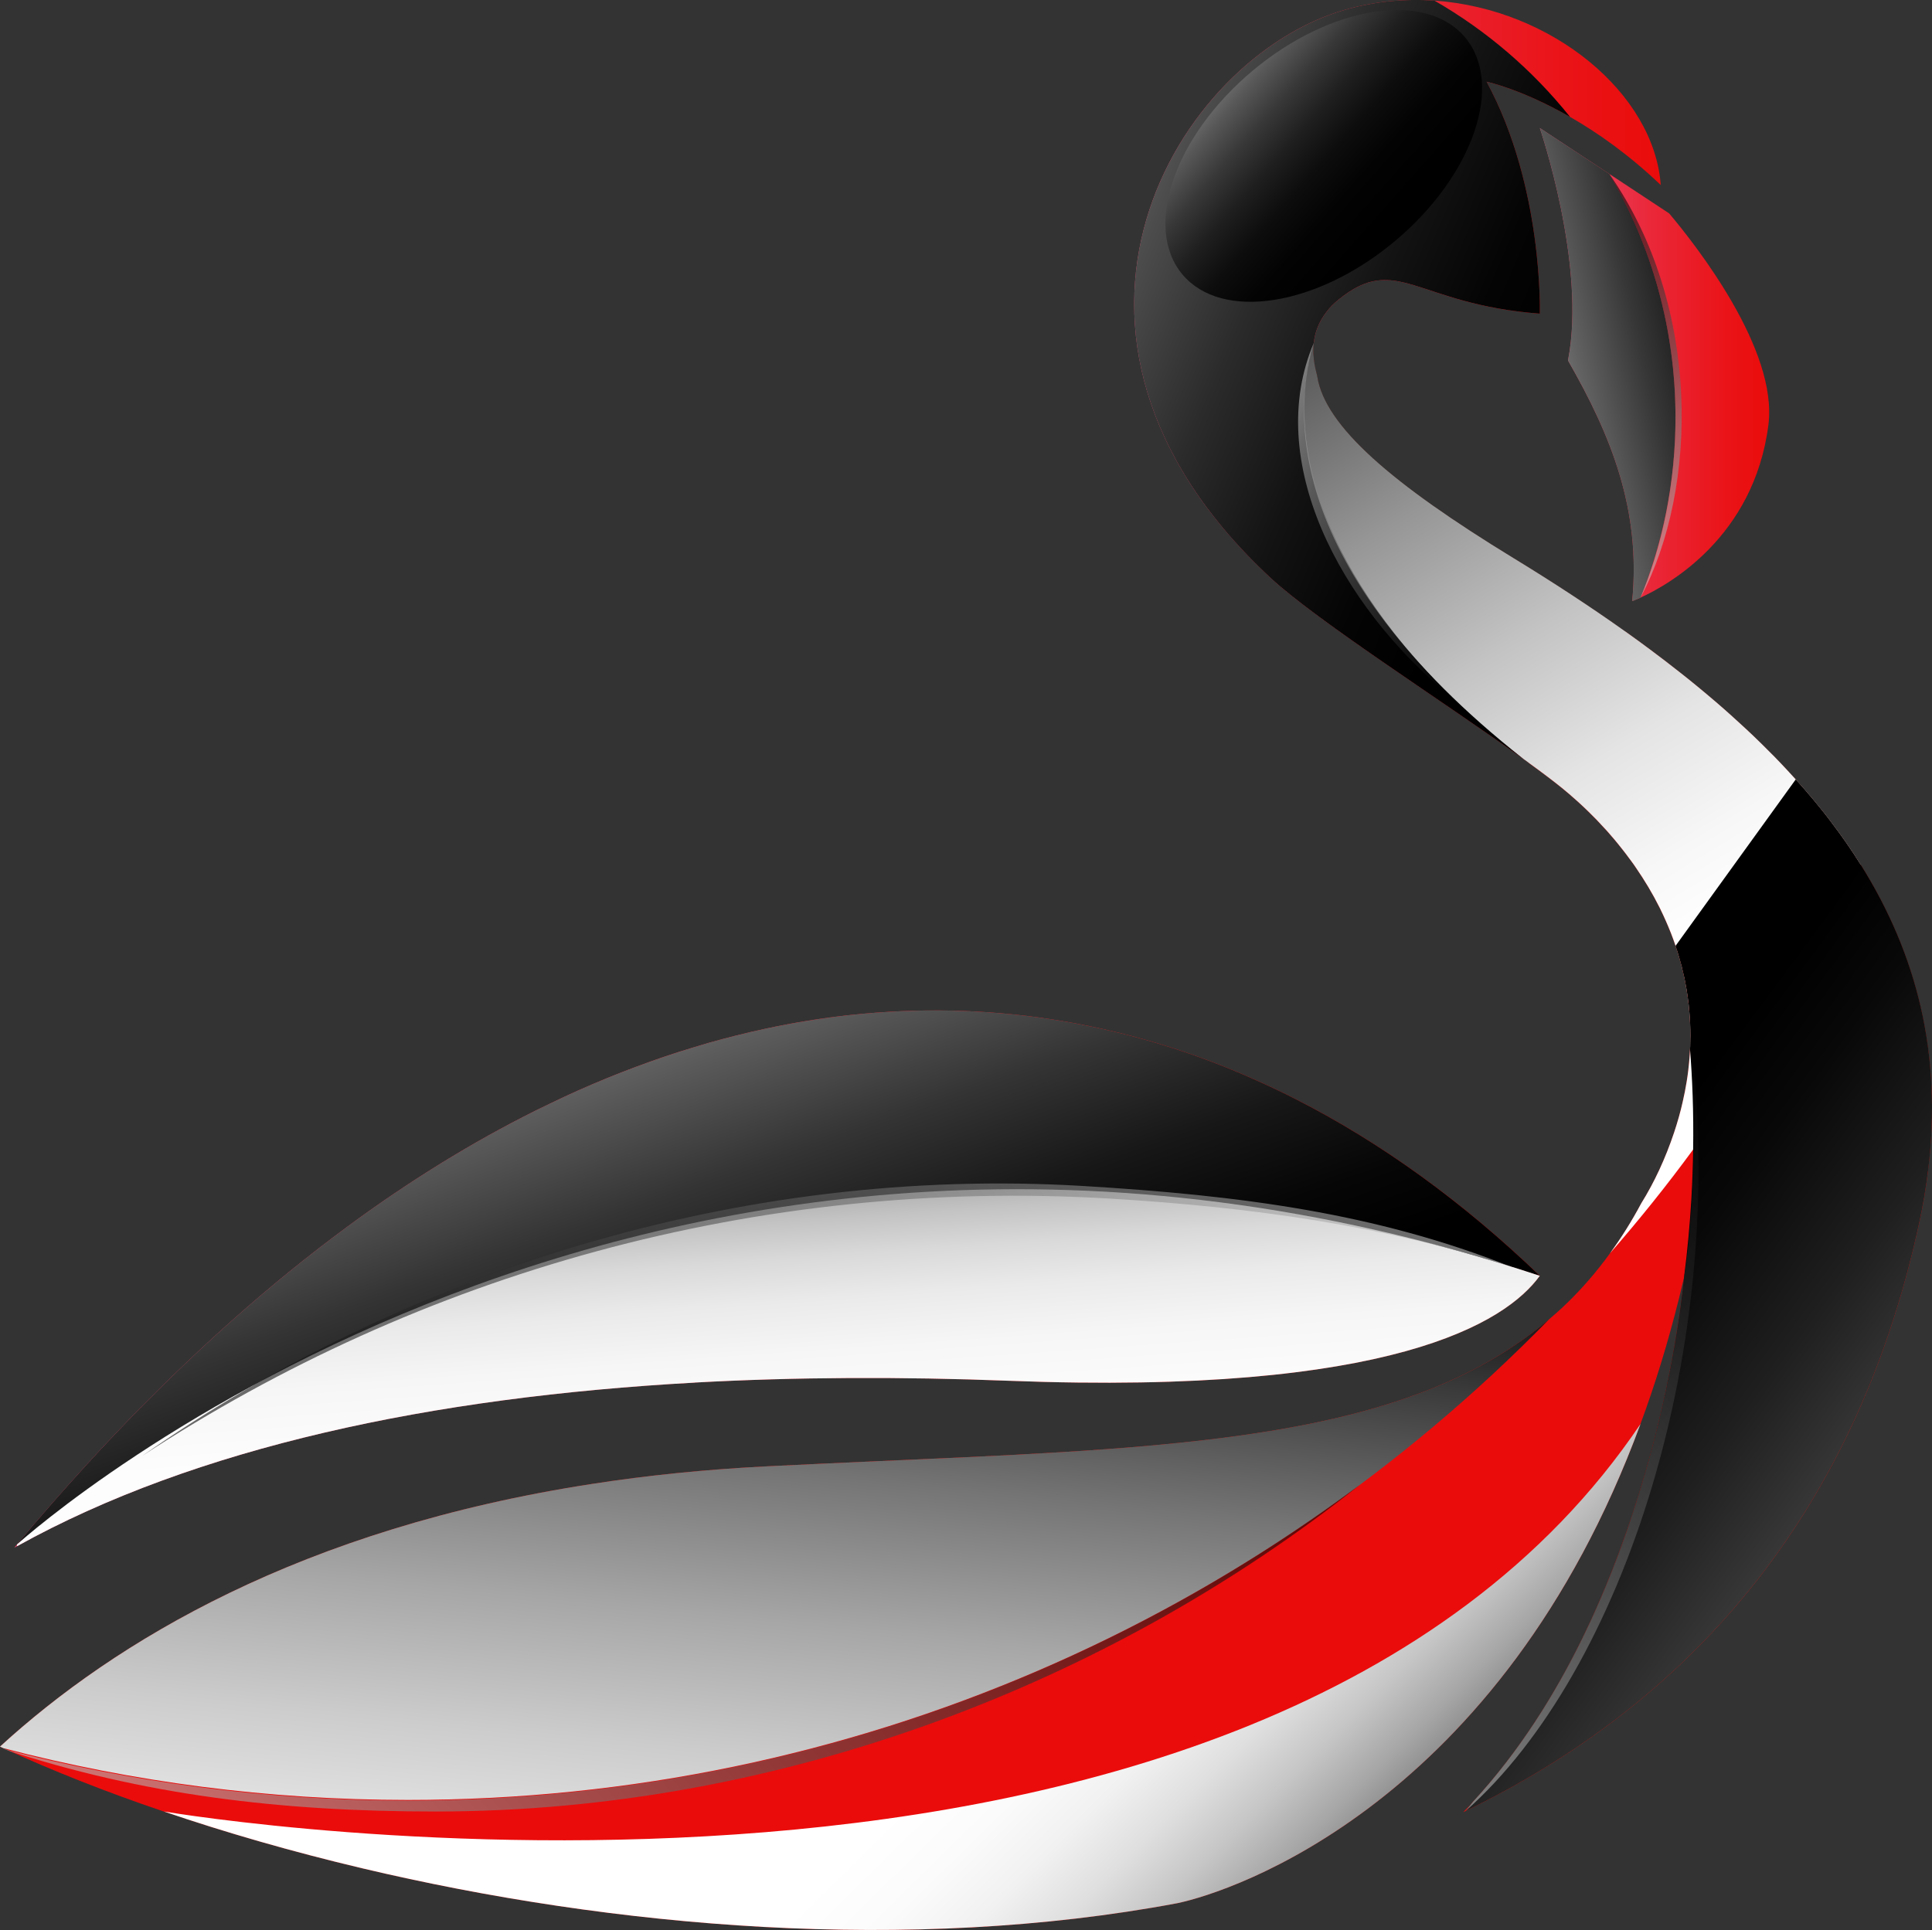 <?xml version="1.0" encoding="UTF-8"?> <svg xmlns="http://www.w3.org/2000/svg" xmlns:xlink="http://www.w3.org/1999/xlink" width="60.955" height="60.906" viewBox="0 0 60.955 60.906"><rect x="0" y="0" width="60.955" height="60.906" fill="#333333" stroke="none"/><defs><style>.cls-1{fill:url(#linear-gradient-2);}.cls-2{fill:url(#linear-gradient-16);}.cls-2,.cls-3,.cls-4,.cls-5,.cls-6,.cls-7,.cls-8,.cls-9,.cls-10,.cls-11{mix-blend-mode:screen;}.cls-2,.cls-4,.cls-6,.cls-9,.cls-11{opacity:.6;}.cls-12{fill:url(#linear-gradient-13);}.cls-12,.cls-13,.cls-14,.cls-15{mix-blend-mode:multiply;}.cls-3{fill:url(#linear-gradient-4);}.cls-16{isolation:isolate;}.cls-4{fill:url(#linear-gradient-12);}.cls-5{fill:url(#linear-gradient-6);}.cls-6{fill:url(#linear-gradient-10);}.cls-7{fill:url(#linear-gradient-5);}.cls-8{fill:url(#linear-gradient-11);}.cls-9{fill:url(#linear-gradient-15);}.cls-13{fill:url(#linear-gradient-9);}.cls-14{fill:url(#linear-gradient-8);}.cls-17{fill:#ea0c0b;}.cls-18{fill:url(#linear-gradient-3);}.cls-19{fill:url(#linear-gradient);}.cls-10{fill:url(#linear-gradient-7);}.cls-15{fill:url(#linear-gradient-14);}.cls-11{fill:url(#linear-gradient-17);}</style><linearGradient id="linear-gradient" x1=".449" y1="40.365" x2="48.581" y2="40.365" gradientTransform="matrix(1, 0, 0, 1, 0, 0)" gradientUnits="userSpaceOnUse"><stop offset="0" stop-color="#ea4d75"></stop><stop offset=".058" stop-color="#ea486d"></stop><stop offset=".494" stop-color="#ea2738"></stop><stop offset=".821" stop-color="#ea1317"></stop><stop offset="1" stop-color="#ea0c0b"></stop></linearGradient><linearGradient id="linear-gradient-2" x1="48.581" y1="11.505" x2="55.818" y2="11.505" xlink:href="#linear-gradient"></linearGradient><linearGradient id="linear-gradient-3" x1="35.784" y1="11.974" x2="52.397" y2="11.974" xlink:href="#linear-gradient"></linearGradient><linearGradient id="linear-gradient-4" x1="23.992" y1="2.296" x2="53.489" y2="14.938" gradientTransform="matrix(1, 0, 0, 1, 0, 0)" gradientUnits="userSpaceOnUse"><stop offset="0" stop-color="#fff"></stop><stop offset=".043" stop-color="#e8e8e8"></stop><stop offset=".169" stop-color="#ababab"></stop><stop offset=".293" stop-color="#777"></stop><stop offset=".414" stop-color="#4c4c4c"></stop><stop offset=".531" stop-color="#2b2b2b"></stop><stop offset=".642" stop-color="#131313"></stop><stop offset=".745" stop-color="#040404"></stop><stop offset=".832" stop-color="#000"></stop></linearGradient><linearGradient id="linear-gradient-5" x1="44.385" y1="12.802" x2="56.016" y2="10.133" gradientTransform="matrix(1, 0, 0, 1, 0, 0)" gradientUnits="userSpaceOnUse"><stop offset="0" stop-color="#fff"></stop><stop offset=".103" stop-color="#d7d7d7"></stop><stop offset=".291" stop-color="#979797"></stop><stop offset=".47" stop-color="#616161"></stop><stop offset=".635" stop-color="#373737"></stop><stop offset=".783" stop-color="#181818"></stop><stop offset=".91" stop-color="#060606"></stop><stop offset="1" stop-color="#000"></stop></linearGradient><linearGradient id="linear-gradient-6" x1="-155.795" y1="10.685" x2="-150.433" y2="18.474" gradientTransform="translate(213.572 -78.905) rotate(-20.983) scale(1.233 1.032) skewX(-8.545)" gradientUnits="userSpaceOnUse"><stop offset="0" stop-color="#fff"></stop><stop offset=".048" stop-color="#e3e3e3"></stop><stop offset=".152" stop-color="#afafaf"></stop><stop offset=".26" stop-color="gray"></stop><stop offset=".371" stop-color="#585858"></stop><stop offset=".483" stop-color="#383838"></stop><stop offset=".6" stop-color="#1f1f1f"></stop><stop offset=".721" stop-color="#0d0d0d"></stop><stop offset=".85" stop-color="#030303"></stop><stop offset="1" stop-color="#000"></stop></linearGradient><linearGradient id="linear-gradient-7" x1="16.874" y1="22.658" x2="25.015" y2="45.803" gradientTransform="matrix(1, 0, 0, 1, 0, 0)" gradientUnits="userSpaceOnUse"><stop offset="0" stop-color="#fff"></stop><stop offset=".125" stop-color="#cfcfcf"></stop><stop offset=".305" stop-color="#919191"></stop><stop offset=".477" stop-color="#5d5d5d"></stop><stop offset=".637" stop-color="#343434"></stop><stop offset=".783" stop-color="#171717"></stop><stop offset=".908" stop-color="#060606"></stop><stop offset="1" stop-color="#000"></stop></linearGradient><linearGradient id="linear-gradient-8" x1="22.677" y1="65.534" x2="25.936" y2="33.622" gradientTransform="matrix(1, 0, 0, 1, 0, 0)" gradientUnits="userSpaceOnUse"><stop offset="0" stop-color="#fff"></stop><stop offset=".083" stop-color="#f9f9f9"></stop><stop offset=".192" stop-color="#e8e8e8"></stop><stop offset=".317" stop-color="#ccc"></stop><stop offset=".452" stop-color="#a6a6a6"></stop><stop offset=".597" stop-color="#757575"></stop><stop offset=".747" stop-color="#3a3a3a"></stop><stop offset=".878" stop-color="#000"></stop></linearGradient><linearGradient id="linear-gradient-9" x1="52.727" y1="30.083" x2="37.388" y2="4.8" gradientTransform="matrix(1, 0, 0, 1, 0, 0)" gradientUnits="userSpaceOnUse"><stop offset="0" stop-color="#fff"></stop><stop offset=".088" stop-color="#f7f7f7"></stop><stop offset=".217" stop-color="#e4e4e4"></stop><stop offset=".371" stop-color="#c3c3c3"></stop><stop offset=".545" stop-color="#969696"></stop><stop offset=".736" stop-color="#5c5c5c"></stop><stop offset=".938" stop-color="#161616"></stop><stop offset="1" stop-color="#000"></stop></linearGradient><linearGradient id="linear-gradient-10" x1="1.016" y1="70.053" x2="35.963" y2="37.579" gradientTransform="matrix(1, 0, 0, 1, 0, 0)" gradientUnits="userSpaceOnUse"><stop offset="0" stop-color="#fff"></stop><stop offset=".069" stop-color="#e8e8e8"></stop><stop offset=".333" stop-color="#979797"></stop><stop offset=".568" stop-color="#565656"></stop><stop offset=".764" stop-color="#272727"></stop><stop offset=".914" stop-color="#0a0a0a"></stop><stop offset="1" stop-color="#000"></stop></linearGradient><linearGradient id="linear-gradient-11" x1="79.995" y1="61.958" x2="45.61" y2="36.562" gradientTransform="matrix(1, 0, 0, 1, 0, 0)" gradientUnits="userSpaceOnUse"><stop offset=".11" stop-color="#fff"></stop><stop offset=".263" stop-color="#bbb"></stop><stop offset=".43" stop-color="#797979"></stop><stop offset=".582" stop-color="#454545"></stop><stop offset=".713" stop-color="#1f1f1f"></stop><stop offset=".818" stop-color="#080808"></stop><stop offset=".884" stop-color="#000"></stop></linearGradient><linearGradient id="linear-gradient-12" x1="37.761" y1="56.175" x2="58.298" y2="37.09" xlink:href="#linear-gradient-10"></linearGradient><linearGradient id="linear-gradient-13" x1="31.395" y1="54.025" x2="42.267" y2="65.065" gradientTransform="matrix(1, 0, 0, 1, 0, 0)" gradientUnits="userSpaceOnUse"><stop offset="0" stop-color="#fff"></stop><stop offset=".15" stop-color="#fbfbfb"></stop><stop offset=".279" stop-color="#f1f1f1"></stop><stop offset=".4" stop-color="#dfdfdf"></stop><stop offset=".516" stop-color="#c6c6c6"></stop><stop offset=".629" stop-color="#a6a6a6"></stop><stop offset=".74" stop-color="#7e7e7e"></stop><stop offset=".848" stop-color="#4f4f4f"></stop><stop offset=".953" stop-color="#1a1a1a"></stop><stop offset="1" stop-color="#000"></stop></linearGradient><linearGradient id="linear-gradient-14" x1="25.061" y1="51.602" x2="23.825" y2="34.185" gradientTransform="matrix(1, 0, 0, 1, 0, 0)" gradientUnits="userSpaceOnUse"><stop offset="0" stop-color="#fff"></stop><stop offset=".373" stop-color="#fdfdfd"></stop><stop offset=".507" stop-color="#f6f6f6"></stop><stop offset=".603" stop-color="#eaeaea"></stop><stop offset=".68" stop-color="#d9d9d9"></stop><stop offset=".746" stop-color="#c3c3c3"></stop><stop offset=".805" stop-color="#a8a8a8"></stop><stop offset=".858" stop-color="#878787"></stop><stop offset=".907" stop-color="#626262"></stop><stop offset=".952" stop-color="#373737"></stop><stop offset=".993" stop-color="#090909"></stop><stop offset="1" stop-color="#000"></stop></linearGradient><linearGradient id="linear-gradient-15" x1="-741.022" y1="-1576.196" x2="-705.935" y2="-1608.801" gradientTransform="translate(-596.718 -1592.973) rotate(-176.537)" xlink:href="#linear-gradient-10"></linearGradient><linearGradient id="linear-gradient-16" x1="-1600.59" y1="-362.43" x2="-1591.082" y2="-371.264" gradientTransform="translate(345.931 -1597.975) rotate(-92.608)" xlink:href="#linear-gradient-10"></linearGradient><linearGradient id="linear-gradient-17" x1="543.811" y1="-287.813" x2="552.288" y2="-295.69" gradientTransform="translate(-414.927 -403.642) rotate(70.543)" xlink:href="#linear-gradient-10"></linearGradient></defs><g class="cls-16"><g id="Layer_2"><g id="Layer_1-2"><g><path class="cls-19" d="M48.581,40.262l-.002,.002c-1.063,1.463-4.649,3.778-16.745,3.31-3.392-.131-6.714-.119-9.912,.056l-.002,.002c-8.294,.457-15.746,2.034-21.378,5.16l-.091,.049c.028-.033,.056-.068,.084-.101,.719-.862,1.44-1.688,2.163-2.481,.15-.166,.3-.33,.452-.492,2.428-2.61,4.881-4.844,7.341-6.705,.152-.115,.304-.229,.457-.342,1.978-1.461,3.963-2.68,5.941-3.668,.152-.075,.304-.15,.457-.222,.293-.143,.585-.279,.878-.41,.316-.141,.63-.274,.943-.403,.295-.119,.59-.236,.883-.346,.009-.002,.019-.007,.028-.009,.606-.229,1.21-.433,1.814-.613,.304-.094,.604-.18,.906-.26s.602-.154,.901-.225c.152-.035,.302-.068,.452-.101,.897-.194,1.791-.337,2.68-.433,.002,.002,.005,.002,.009,0,2.137-.229,4.249-.183,6.321,.134,.241,.037,.482,.08,.723,.122,.48,.089,.958,.192,1.435,.309,.119,.03,.239,.061,.356,.091,.239,.063,.475,.129,.712,.199,.826,.243,1.646,.531,2.456,.864,.232,.096,.464,.194,.693,.297,.461,.204,.92,.421,1.374,.655,2.674,1.365,5.242,3.226,7.672,5.56Z"></path><path class="cls-1" d="M55.794,13.408c-.457,3.558-3.175,5.061-4.036,5.452v.002c-.166,.073-.262,.108-.262,.108,.279-2.886-.662-5.223-2.025-7.594v-.002c.592-3.003-.889-7.334-.889-7.334l2.193,1.449,1.887,1.245,.002,.002c.85,1.009,3.434,4.298,3.13,6.672Z"></path><path class="cls-18" d="M49.536,3.691c-1.533-.88-2.634-1.112-2.634-1.112,1.798,3.315,1.679,7.32,1.679,7.32-3.919-.295-4.516-1.943-6.361-.433-.141,.115-.255,.234-.351,.353l-.002,.005c-.267,.335-.382,.683-.417,.997-.63,2.062-1.037,7.1,6.611,13.126-2.482-1.784-6.503-4.347-7.976-5.712C31.749,10.494,37.199,1.801,42.424,.312c.951-.272,1.906-.356,2.833-.293,3.72,.258,6.934,2.94,7.14,5.82-1.014-.967-2.004-1.66-2.861-2.149Z"></path><path class="cls-17" d="M60.831,36.943c-.066,.55-.162,1.114-.288,1.688-2.041,9.369-7.416,15.188-14.304,18.52-.023,.012-.049,.023-.072,.035,.072-.075,.145-.15,.215-.227,.035-.035,.068-.07,.096-.105,2.285-2.477,3.802-5.567,4.799-8.407,.644-1.817,1.07-3.53,1.353-4.912,.393-1.938,.501-3.221,.501-3.221l-.002,.012c-.054,.227-.108,.452-.162,.672-.353,1.412-.758,2.72-1.208,3.935-4.429,12.026-12.932,14.774-14.591,15.123l-.021,.005c-8.449,1.589-17.79,.777-25.728-1.103-2.208-.524-4.308-1.128-6.248-1.791h-.007c-1.843-.625-3.537-1.297-5.052-1.997l-.005-.002c-.035-.016-.072-.033-.108-.049,3.607-3.301,9.491-6.88,18.705-8.294,1.716-.265,3.547-.454,5.501-.552,4.49-.225,8.486-.337,11.984-.644,5.417-.475,9.643-1.419,12.667-3.977l.016-.016c.194-.164,.386-.337,.571-.517,.485-.471,.936-.993,1.351-1.566,.356-.487,.686-1.014,.988-1.58,.412-.662,.758-1.405,1.035-2.233,.11-.33,.201-.653,.272-.972,.049-.213,.091-.424,.124-.632,.019-.115,.035-.229,.049-.344,.021-.173,.037-.344,.049-.515,.005-.051,.007-.105,.009-.157,.005-.066,.007-.129,.007-.192,.002-.082,.005-.164,.005-.246v-.005c0-.126-.002-.251-.009-.375-.005-.145-.016-.29-.03-.435-.007-.101-.019-.201-.033-.3-.014-.112-.03-.225-.049-.335l-.014-.08c-.016-.091-.033-.183-.051-.272-.002-.014-.005-.026-.009-.037-.024-.105-.047-.208-.073-.309,0-.009-.002-.016-.005-.026-.03-.11-.059-.215-.091-.323-.03-.105-.063-.211-.101-.314l-.002-.012-.002-.007v-.002c-.024-.07-.049-.141-.073-.208-.096-.262-.204-.517-.318-.763-.035-.077-.073-.155-.11-.23-.225-.45-.478-.869-.747-1.26-.051-.077-.105-.154-.162-.229-.054-.075-.108-.148-.164-.22-.03-.04-.059-.077-.089-.115-.054-.07-.11-.141-.166-.208l-.098-.119c-.15-.178-.3-.344-.45-.503-.082-.089-.166-.175-.251-.26-.082-.082-.164-.164-.246-.241-.077-.072-.155-.145-.23-.213-.166-.15-.328-.288-.482-.414-.29-.234-.644-.501-1.042-.789-.047-.035-.098-.072-.148-.108l-.028-.021c-7.648-6.026-7.241-11.064-6.611-13.126-.059,.522,.094,.948,.11,1.053,.002,.005,.002,.009,.002,.014,.25,1.561,2.341,3.371,6.199,5.728,1.243,.761,2.416,1.526,3.514,2.308,.262,.187,.52,.374,.772,.562,.328,.241,.646,.487,.958,.735,.185,.145,.367,.29,.545,.438,.386,.318,.761,.637,1.119,.962,.14,.127,.279,.253,.414,.379,.162,.15,.321,.302,.475,.454,.283,.276,.557,.555,.817,.836,.094,.101,.187,.201,.279,.304,.098,.108,.194,.218,.288,.325,.096,.11,.187,.22,.281,.33,.091,.11,.18,.22,.269,.33,.089,.11,.176,.222,.26,.335,.342,.447,.658,.901,.948,1.365,1.784,2.844,2.58,6.002,2.13,9.661Z"></path><path class="cls-3" d="M47.761,17.617c1.243,.761,2.416,1.526,3.514,2.308-.773,1.554-1.805,2.954-3.039,4.151-.047-.035-.098-.072-.148-.108l-.028-.021c-2.482-1.784-6.503-4.347-7.976-5.712C31.749,10.494,37.199,1.801,42.424,.312c.951-.272,1.906-.356,2.833-.293,1.648,.948,3.099,2.196,4.279,3.671-1.533-.88-2.634-1.112-2.634-1.112,1.798,3.315,1.679,7.32,1.679,7.32-3.919-.295-4.516-1.943-6.361-.433-.141,.115-.255,.234-.351,.353l-.002,.005c-.267,.335-.382,.683-.417,.997-.059,.522,.094,.948,.11,1.053,.002,.005,.002,.009,.002,.014,.25,1.561,2.341,3.371,6.199,5.728Z"></path><path class="cls-7" d="M52.863,13.169c0,2.013-.391,3.935-1.105,5.691v.002c-.166,.073-.262,.108-.262,.108,.279-2.886-.662-5.223-2.025-7.594v-.002c.592-3.003-.889-7.334-.889-7.334l2.193,1.449c1.327,2.252,2.088,4.879,2.088,7.681Z"></path><path class="cls-5" d="M46.224,1.18c1.243,1.482,.255,4.358-2.208,6.424-2.463,2.066-5.467,2.539-6.71,1.057-1.243-1.482-.255-4.359,2.208-6.424,2.463-2.066,5.467-2.539,6.71-1.057Z"></path><path class="cls-10" d="M48.581,40.262l-.002,.002c-5.059-1.641-10.455-2.533-16.062-2.533-12.056,0-23.157,4.109-31.974,11.003l-.009,.007c.719-.862,1.44-1.688,2.163-2.481,.15-.166,.3-.33,.452-.492,2.428-2.61,4.881-4.844,7.341-6.705,.152-.115,.304-.229,.457-.342,1.978-1.461,3.963-2.68,5.941-3.668,.152-.075,.304-.15,.457-.222,.293-.143,.585-.279,.878-.41,.316-.141,.63-.274,.943-.403,.295-.119,.59-.236,.883-.346,.009-.002,.019-.007,.028-.009,.606-.227,1.21-.431,1.814-.613,.304-.094,.604-.18,.906-.26s.602-.154,.901-.225c.152-.035,.302-.068,.452-.101,.897-.192,1.791-.335,2.68-.433,.002,.002,.005,.002,.009,0,2.137-.229,4.249-.183,6.321,.134,.241,.037,.482,.08,.723,.122,.48,.089,.958,.192,1.435,.309,.119,.03,.239,.061,.356,.091,.239,.063,.475,.129,.712,.199,.826,.243,1.646,.531,2.456,.864,.232,.096,.464,.194,.693,.297,.461,.204,.92,.421,1.374,.655,2.674,1.365,5.242,3.226,7.672,5.56Z"></path><path class="cls-14" d="M36.19,45.628c5.417-.475,9.643-1.419,12.667-3.977-9.135,9.348-21.884,15.151-35.989,15.151-4.408,0-8.683-.567-12.756-1.632l-.005-.002c-.035-.016-.072-.033-.108-.049,3.607-3.301,9.491-6.88,18.705-8.294,1.716-.265,3.547-.454,5.501-.552,4.49-.225,8.486-.337,11.984-.644Z"></path><path class="cls-13" d="M58.701,27.281c-1.451,3.191-3.224,6.204-5.281,8.994-.826,1.128-1.704,2.222-2.624,3.275,.356-.487,.686-1.014,.988-1.58,.412-.662,.758-1.405,1.035-2.233,.11-.33,.201-.653,.272-.972,.049-.213,.091-.424,.124-.632,.019-.115,.035-.229,.049-.344,.021-.173,.037-.344,.049-.515,.005-.054,.007-.105,.009-.157,.005-.066,.007-.129,.007-.192,.002-.082,.005-.164,.005-.246v-.005c0-.126-.002-.251-.009-.375-.005-.145-.016-.29-.03-.435-.007-.101-.019-.201-.033-.3-.012-.112-.03-.225-.049-.335l-.014-.08c-.014-.091-.033-.183-.051-.272-.002-.014-.005-.026-.009-.037-.021-.105-.044-.208-.073-.309,0-.009-.002-.016-.005-.026-.028-.11-.059-.218-.091-.323-.03-.11-.066-.218-.103-.325l-.002-.007v-.002c-.024-.07-.047-.141-.073-.208-.096-.262-.204-.517-.318-.763-.035-.077-.073-.155-.11-.23-.225-.45-.478-.869-.747-1.26-.051-.077-.105-.154-.162-.229-.054-.075-.108-.148-.164-.22-.03-.04-.059-.077-.089-.115-.054-.07-.11-.141-.166-.208l-.098-.119c-.147-.178-.297-.344-.45-.503-.082-.091-.166-.178-.251-.26-.082-.084-.166-.166-.246-.241-.077-.075-.155-.145-.23-.213-.166-.15-.328-.288-.482-.414-.29-.234-.644-.501-1.042-.789-.047-.035-.098-.072-.148-.108l-.028-.021c-7.648-6.026-7.241-11.064-6.611-13.126-.059,.522,.094,.948,.11,1.053,.002,.005,.002,.009,.002,.014,.25,1.561,2.341,3.371,6.199,5.728,1.243,.761,2.416,1.526,3.514,2.308,.262,.187,.52,.374,.772,.562,.328,.243,.646,.489,.958,.735,.185,.145,.367,.29,.545,.438,.386,.318,.761,.637,1.119,.962,.14,.127,.279,.253,.414,.379,.162,.15,.321,.302,.475,.454,.283,.276,.557,.555,.817,.836,.094,.101,.187,.201,.279,.304,.098,.108,.194,.218,.288,.325,.096,.11,.187,.22,.281,.33,.091,.11,.18,.22,.269,.33,.089,.11,.176,.222,.26,.335,.342,.447,.658,.901,.948,1.365Z"></path><path class="cls-6" d="M42.898,46.862c-7.809,6.203-18.172,10.305-29.159,10.305-4.888,0-9.25-.522-13.651-1.978,4.073,1.065,8.348,1.632,12.756,1.632,11.267,0,21.669-3.704,30.054-9.959Z"></path><path class="cls-8" d="M60.831,36.943c-.066,.55-.162,1.114-.288,1.688-2.041,9.369-7.416,15.188-14.304,18.52,.049-.063,.096-.126,.143-.192,.035-.035,.068-.07,.096-.105,5.801-6.288,6.653-16.539,6.653-16.539,.112-.864,.185-1.692,.232-2.477,0-.009,0-.021,.002-.03,.03-.531,.047-1.042,.054-1.531,.019-1.194-.026-2.257-.098-3.158,.005-.066,.007-.129,.007-.192,.002-.082,.005-.164,.005-.246v-.005c0-.126-.002-.251-.009-.375-.005-.145-.016-.29-.03-.435-.007-.101-.019-.201-.033-.3-.014-.112-.03-.225-.049-.335l-.014-.08c-.016-.091-.033-.183-.051-.272-.002-.014-.005-.026-.009-.037-.024-.105-.047-.208-.073-.309,0-.009-.002-.016-.005-.026-.03-.11-.059-.215-.091-.323-.03-.105-.063-.211-.101-.314l-.002-.012-.002-.007v-.002l3.792-5.253c.098,.108,.194,.218,.288,.325,.096,.11,.187,.22,.281,.33,.091,.11,.18,.22,.269,.33,.089,.11,.176,.222,.26,.335,.342,.447,.658,.901,.948,1.365,1.784,2.844,2.58,6.002,2.13,9.661Z"></path><path class="cls-4" d="M46.24,57.15c.08-.098,.159-.197,.239-.297,5.801-6.288,6.653-16.532,6.651-16.528,.364-2.131,.375-5.995,.218-7.494,1.182,9.614-2.105,19.896-7.107,24.319Z"></path><path class="cls-12" d="M51.76,44.932c-4.429,12.026-12.932,14.774-14.591,15.123l-.021,.005c-8.449,1.589-17.79,.777-25.728-1.103-2.208-.524-4.308-1.128-6.248-1.791,.562,.096,34.495,5.726,46.589-12.234Z"></path><path class="cls-15" d="M48.581,40.262l-.002,.002c-1.063,1.463-4.649,3.778-16.745,3.31-3.392-.131-6.714-.119-9.912,.056l-.002,.002c-8.294,.457-15.746,2.034-21.378,5.16l-.007-.052,.009-.007c.478-.431,19.995-17.759,48.038-8.472Z"></path><path class="cls-9" d="M4.475,45.953c8.169-5.72,18.762-9.188,29.729-8.524,4.879,.295,9.202,.843,13.507,2.562-4.002-1.31-8.234-1.896-12.634-2.163-11.247-.681-21.853,2.387-30.601,8.124Z"></path><path class="cls-2" d="M50.774,5.489c2.892,4.131,2.826,9.908,.983,13.374,1.266-2.975,2.004-8.274-.983-13.374Z"></path><path class="cls-11" d="M45.754,21.964c-3.503-2.874-5.877-7.446-4.303-11.143-.878,2.917,.07,6.92,4.303,11.143Z"></path></g></g></g></g></svg> 